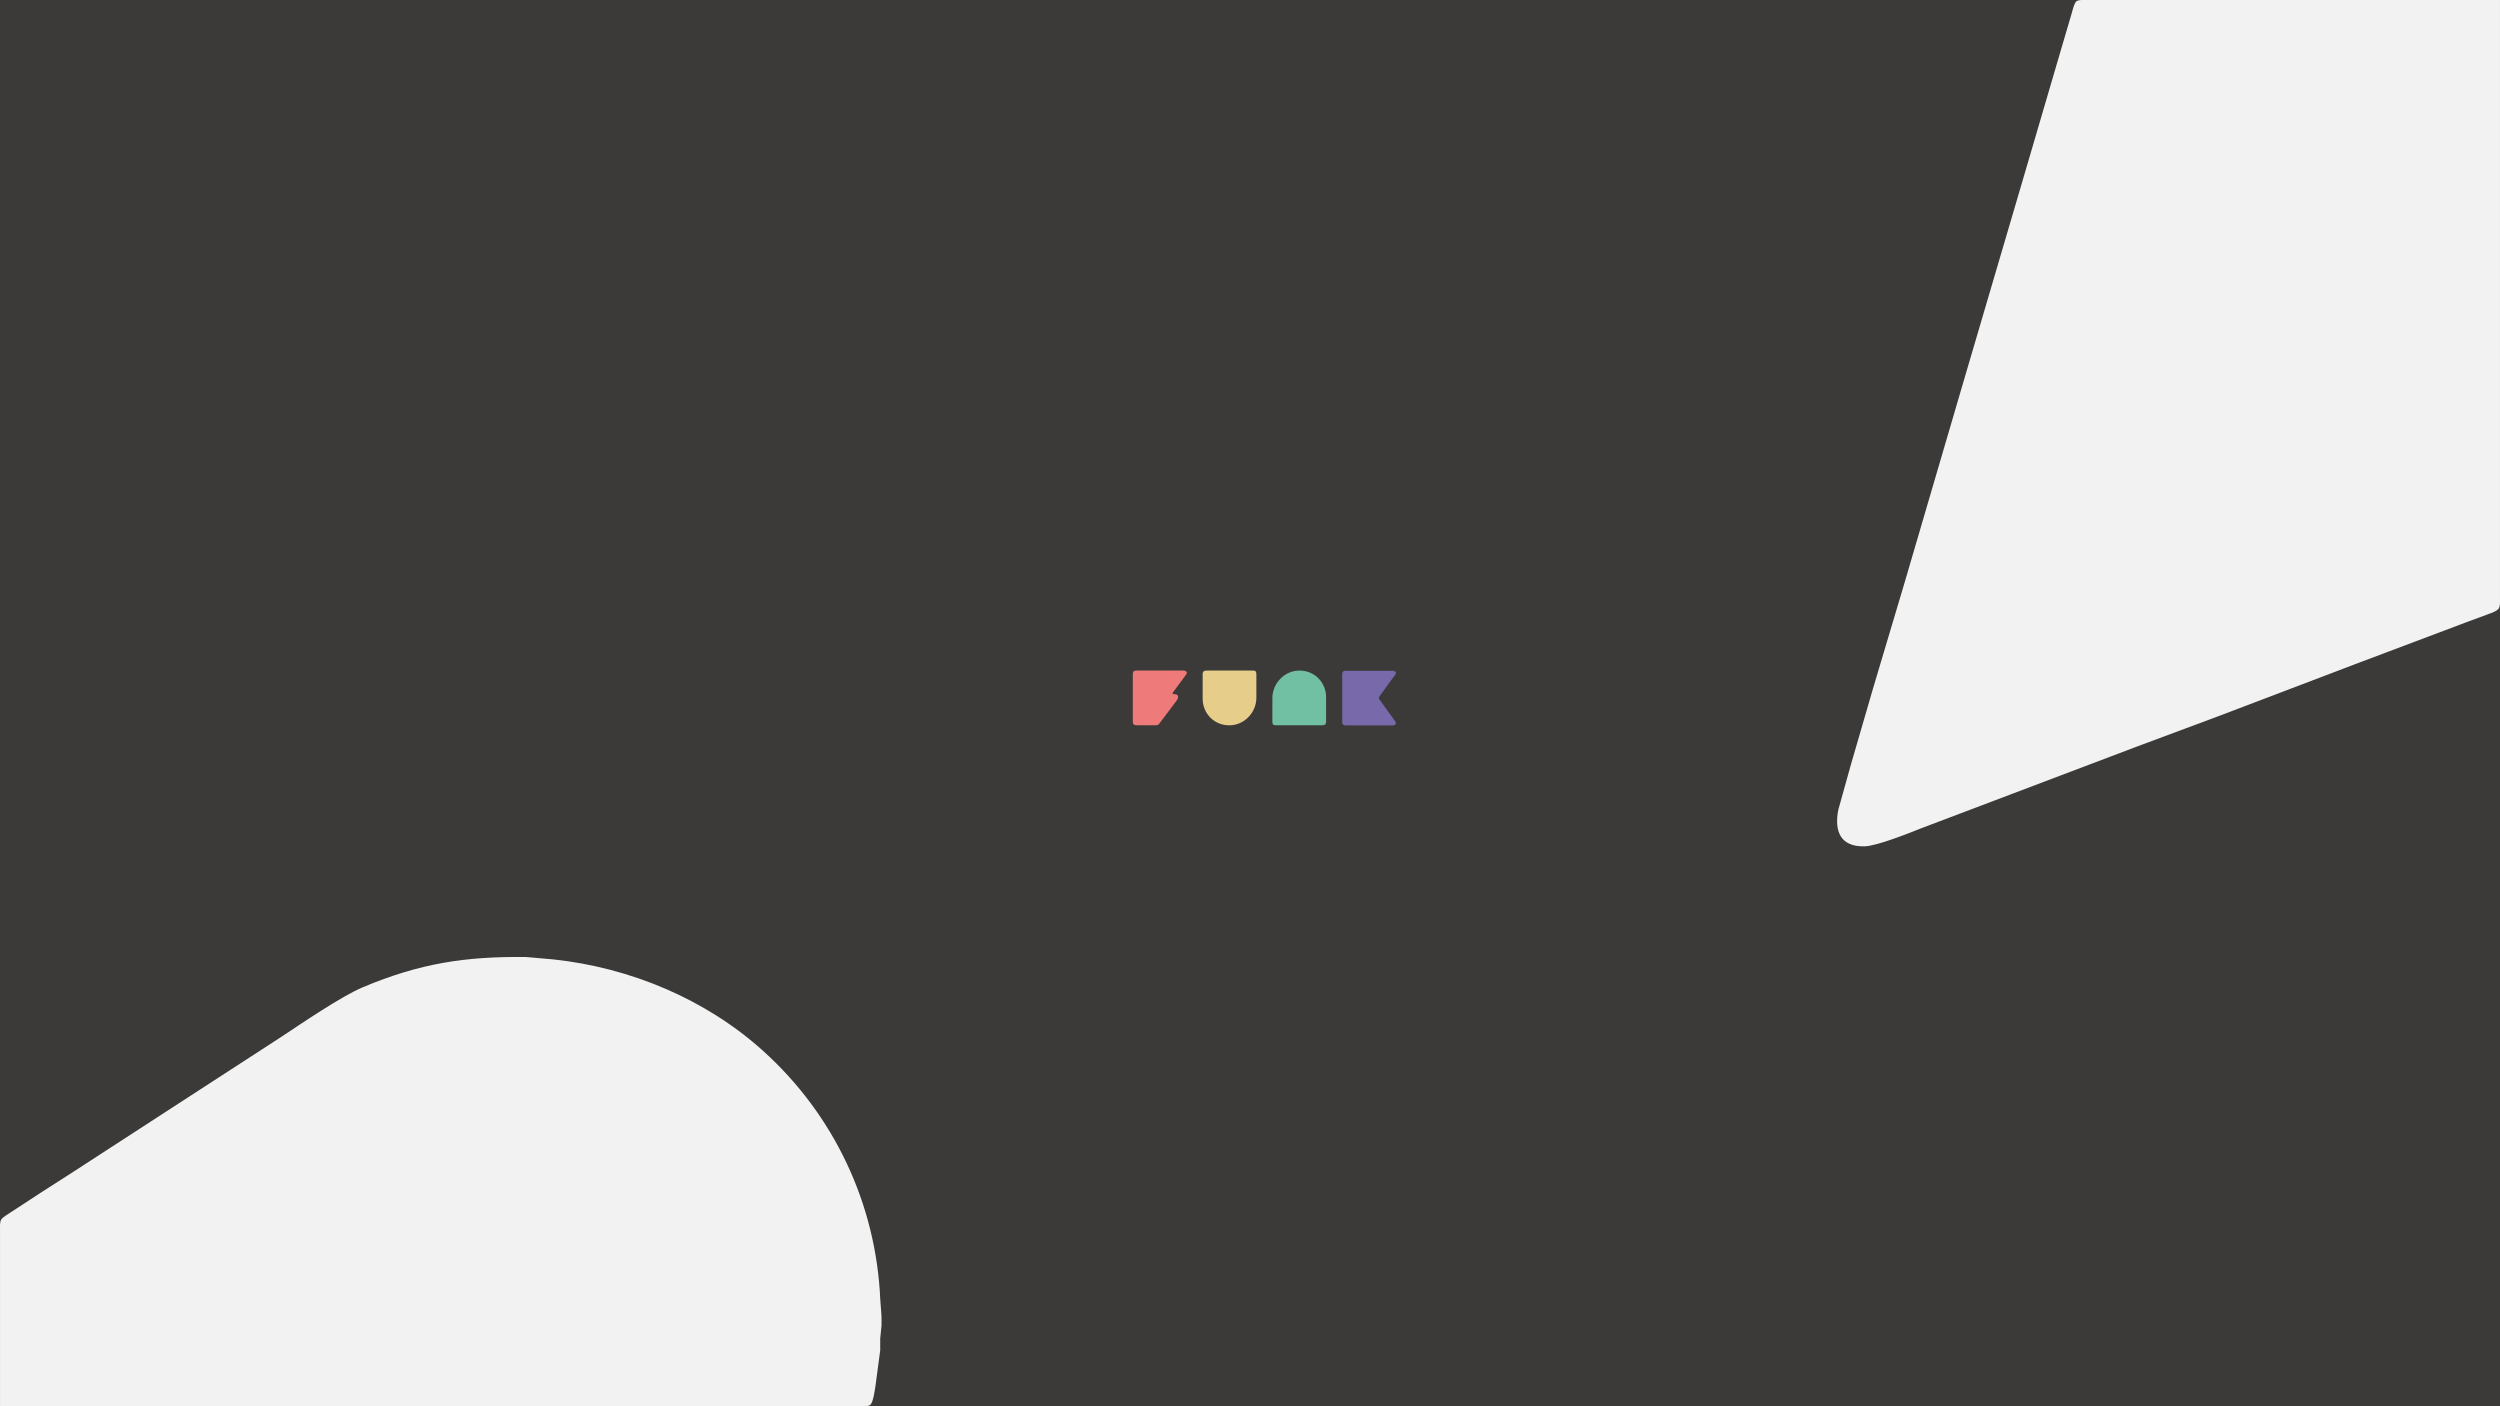 <?xml version="1.0" encoding="UTF-8" standalone="no"?>
<!DOCTYPE svg PUBLIC "-//W3C//DTD SVG 20010904//EN"
        "http://www.w3.org/TR/2001/REC-SVG-20010904/DTD/svg10.dtd">

<svg xmlns="http://www.w3.org/2000/svg"
     width="26.667in" height="15in"
     viewBox="0 0 1920 1080"
>
    <rect x="0" y="0" width="1920" height="1080" fill="#808080" stroke="none"/>
    <rect fill="#3b3a39" width="26.667in" height="15in"/>
    <path fill="#f2f2f2"
          d="M 1920.00,0.00
           C 1920.00,0.00 1602.00,0.00 1602.00,0.00
             1600.00,0.00 1596.34,-0.26 1594.72,0.99
             1592.96,2.37 1591.78,7.77 1591.14,10.00
             1591.14,10.00 1584.66,32.00 1584.66,32.00
             1584.66,32.00 1553.28,139.00 1553.28,139.00
             1553.28,139.00 1508.58,291.00 1508.58,291.00
             1508.58,291.00 1462.57,448.00 1462.57,448.00
             1462.57,448.00 1438.42,529.00 1438.42,529.00
             1438.42,529.00 1421.57,587.00 1421.57,587.00
             1421.57,587.00 1411.80,622.00 1411.80,622.00
             1408.66,638.44 1413.40,650.44 1432.00,649.99
             1441.28,649.76 1465.41,640.15 1475.00,636.31
             1475.00,636.31 1546.00,609.42 1546.00,609.42
             1546.00,609.42 1641.00,573.42 1641.00,573.42
             1641.00,573.42 1704.00,549.94 1704.00,549.94
             1704.00,549.94 1808.00,510.37 1808.00,510.37
             1808.00,510.37 1894.00,477.95 1894.00,477.95
             1894.00,477.95 1911.00,471.66 1911.00,471.66
             1913.34,470.83 1917.56,469.43 1919.01,467.36
             1920.25,465.59 1920.00,462.12 1920.00,460.00
             1920.00,460.00 1920.00,0.00 1920.00,0.00 Z
           M 0.00,1080.00
           C 0.00,1080.00 300.00,1080.00 300.00,1080.00
             300.00,1080.00 661.00,1080.00 661.00,1080.00
             662.99,1080.00 666.67,1080.26 668.28,1079.01
             670.74,1077.09 671.83,1067.28 672.42,1064.00
             672.42,1064.00 676.00,1037.00 676.00,1037.00
             676.00,1037.00 676.00,1028.00 676.00,1028.00
             676.00,1028.00 677.00,1018.00 677.00,1018.00
             677.00,1018.00 677.00,1011.00 677.00,1011.00
             677.00,1011.00 676.04,998.00 676.04,998.00
             672.85,924.68 640.56,856.19 585.96,807.00
             541.77,767.19 483.86,743.13 425.00,736.84
             425.00,736.84 404.00,735.00 404.00,735.00
             357.13,734.46 322.54,739.86 279.00,758.06
             262.06,765.14 231.53,786.10 215.00,797.00
             215.00,797.00 132.00,850.83 132.00,850.83
             132.00,850.83 57.00,899.50 57.00,899.50
             57.00,899.50 31.00,916.19 31.00,916.19
             31.00,916.19 9.00,930.58 9.00,930.58
             6.95,931.97 2.20,934.66 0.99,936.53
             -0.24,938.44 0.00,941.76 0.00,944.00
             0.00,944.00 0.00,1080.00 0.00,1080.00 Z"/>
    <g transform="translate(870,515)">
        <path fill="#E7CD8A" d="M92.137,0H56.713c-1.632,0-3.075,0.392-3.075,2.756v18.774c0,11.464,8.814,20.522,20.434,20.522
		c11.62,0,20.826-9.886,20.826-21.242V2.756C94.898,0.392,93.946,0,92.137,0"/>
        <path fill="#71c0a4" d="M109.939,42h35.424c1.632,0,3.075-0.34,3.075-2.704V20.522C148.438,9.057,139.624,0,128.004,0
		s-20.826,9.886-20.826,21.242v18.054C107.178,41.66,108.129,42,109.939,42"/>
        <path fill="#7869AA" d="M201.748,39.326c-0.2-0.413-9.665-13.425-12.404-17.188c-0.464-0.637-0.463-1.517,0-2.191

		c2.736-3.987,12.122-16.636,12.381-17.016c0.887-1.298,0.088-2.77-2.305-2.77h-35.654c-1.602,0-2.939,0.335-2.939,2.719v36.577
		c-0.082,2.364,1.527,2.679,3.085,2.679h35.535C201.793,42.136,202.417,40.708,201.748,39.326"/>
        <path fill="#ee7a79" d="M38.411,0H2.982C1.296,0,0,0.275,0,2.759v36.482C0,41.588,1.342,42,2.982,42h14.612
		c1.108,0,1.903-0.207,2.622-1.066h0.003L33.61,23.104c0,0,0.954-1.269,1.107-2.21c0.352-2.16-1.177-2.823-2.875-2.812l-0.553-0.003
		c-1.409-0.008-0.305-1.488-0.299-1.497c0,0,9.911-13.37,10.206-13.879C41.972,1.364,41.328,0,38.411,0"/>
    </g>
</svg>
